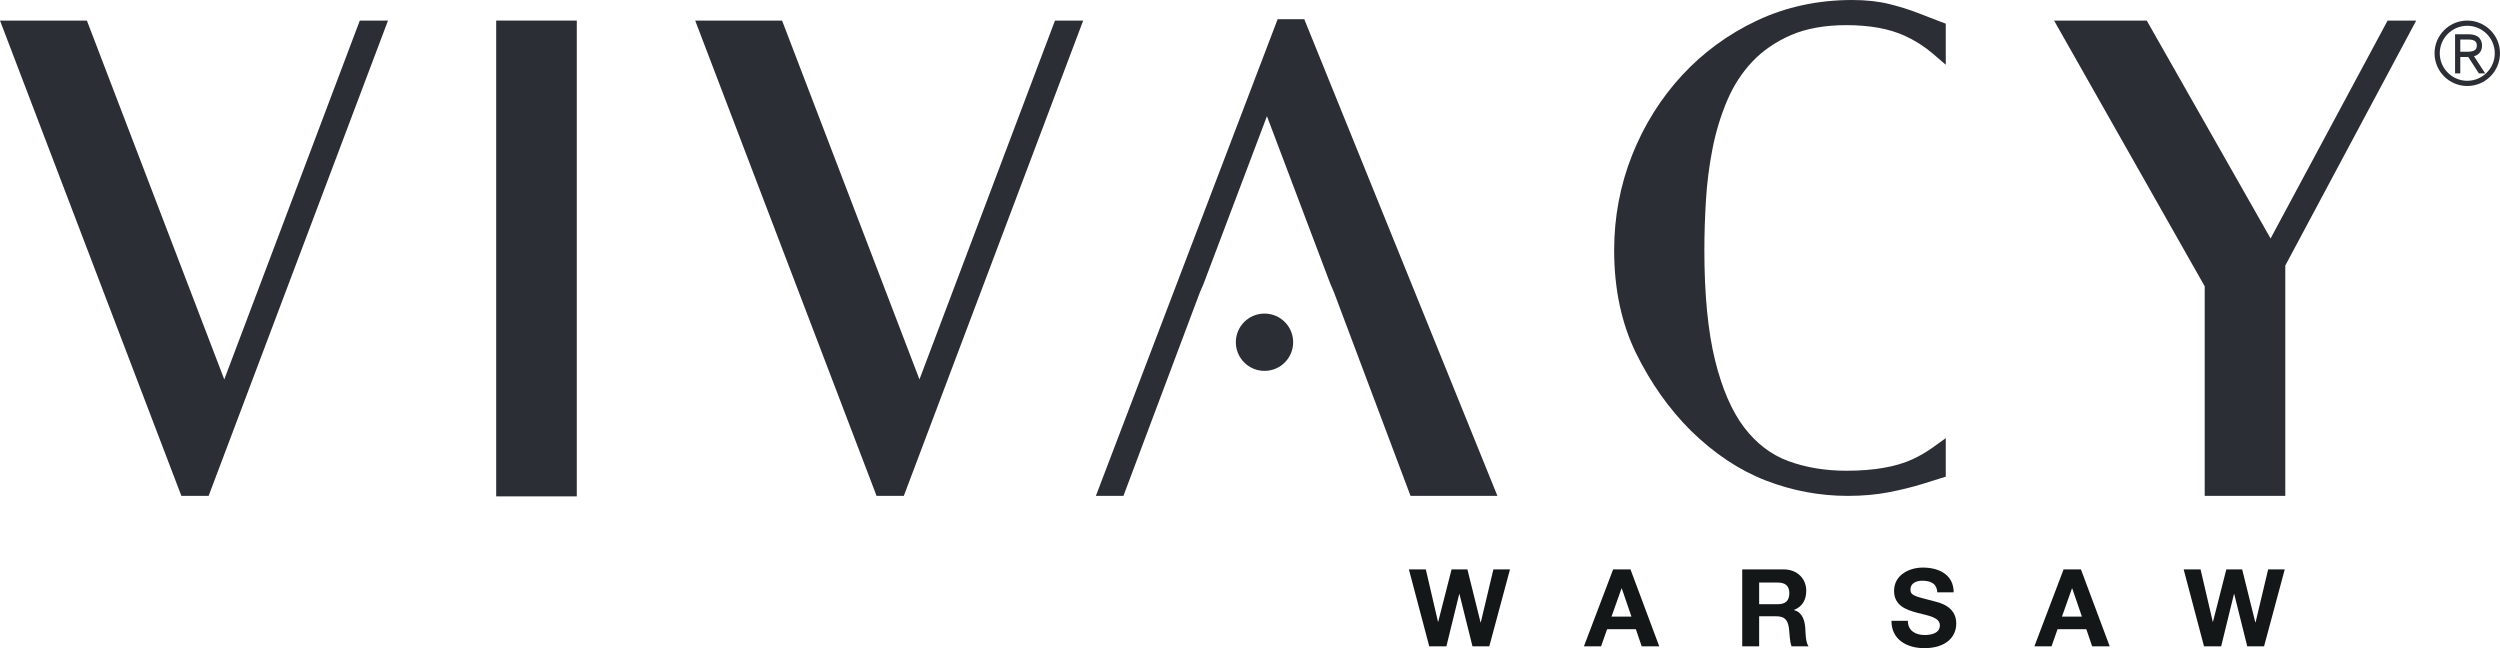 <?xml version="1.0" encoding="utf-8"?>
<svg version="1.1" width="464px" height="120.3px" preserveAspectRatio="none" viewBox="188.935 237.486 464.02 120.336" xmlns="http://www.w3.org/2000/svg">
  <defs>
    <clipPath id="clippath0" transform="">
      <path d="M 0 595.28 L 841.89 595.28 L 841.89 0 L 0 0 Z" style="fill: none; clip-rule: nonzero;"/>
    </clipPath>
  </defs>
  <g transform="matrix(1 0 0 -1 0 595.28)">
    <g transform="translate(227.657 265.73)">
      <path d="M 0 0 L -5.058 0 L -38.722 88.245 L -22.595 88.245 L 2.904 21.625 L 28.059 88.245 L 33.293 88.245 Z" style="fill: rgb(44, 46, 53); fill-opacity: 1;"/>
    </g>
    <g transform="">
      <path d="M 295.991 265.641 L 281.032 265.641 L 281.032 353.975 L 295.991 353.975 Z" style="fill: rgb(44, 46, 53); fill-opacity: 1;"/>
    </g>
    <g transform="translate(356.69 265.73)">
      <path d="M 0 0 L -5.057 0 L -38.721 88.245 L -22.596 88.245 L 2.904 21.625 L 28.059 88.245 L 33.293 88.245 Z" style="fill: rgb(44, 46, 53); fill-opacity: 1;"/>
    </g>
    <g transform="translate(466.868 265.73)">
      <path d="M 0 0 L -16.128 0 L -30.3 37.706 L -31.059 39.496 L -42.778 70.494 L -54.539 39.379 L -55.282 37.643 L -69.415 0 L -74.53 0 L -40.791 88.503 L -35.85 88.503 Z" style="fill: rgb(44, 46, 53); fill-opacity: 1;"/>
    </g>
    <g transform="translate(613.104 265.73)">
      <path d="M 0 0 L -14.959 0 L -14.959 38.915 L -42.917 88.245 L -25.716 88.245 L -2.73 47.791 L 18.991 88.245 L 24.298 88.245 L 0 42.763 Z" style="fill: rgb(44, 46, 53); fill-opacity: 1;"/>
    </g>
    <g style="clip-path: url(#clippath0);">
      <g transform="translate(531.876 265.73)">
        <path d="M 0 0 C -5.181 0 -10.29 0.959 -15.186 2.851 C -20.097 4.749 -24.793 7.876 -29.144 12.145 C -33.158 16.159 -36.552 20.959 -39.242 26.422 C -41.963 31.942 -43.342 38.399 -43.342 45.614 C -43.342 51.753 -42.22 57.692 -40.009 63.264 C -37.797 68.831 -34.683 73.813 -30.75 78.073 C -26.808 82.341 -22.106 85.774 -16.777 88.276 C -11.418 90.79 -5.491 92.064 0.837 92.064 C 3.421 92.064 5.756 91.808 7.776 91.302 C 9.736 90.812 11.529 90.249 13.103 89.63 C 14.599 89.038 15.976 88.506 17.239 88.033 L 18.21 87.669 L 18.21 80.044 L 15.74 82.16 C 14.217 83.464 12.473 84.567 10.559 85.438 C 7.697 86.737 4.064 87.396 -0.239 87.396 C -4.239 87.396 -7.699 86.774 -10.522 85.548 C -13.349 84.321 -15.758 82.667 -17.683 80.632 C -19.624 78.579 -21.195 76.153 -22.354 73.423 C -23.544 70.623 -24.459 67.626 -25.073 64.513 C -25.696 61.358 -26.109 58.127 -26.302 54.909 C -26.498 51.661 -26.598 48.534 -26.598 45.614 C -26.598 37.399 -25.929 30.52 -24.61 25.17 C -23.31 19.894 -21.488 15.695 -19.195 12.689 C -16.95 9.743 -14.218 7.656 -11.075 6.488 C -7.833 5.28 -4.187 4.668 -0.239 4.668 C 4.856 4.668 8.989 5.385 12.043 6.801 C 13.386 7.422 14.627 8.148 15.84 9.019 L 18.21 10.721 L 18.21 3.567 L 13.894 2.219 C 12.05 1.647 9.967 1.132 7.701 0.687 C 5.376 0.231 2.786 0 0 0" style="fill: rgb(44, 46, 53); fill-opacity: 1;"/>
      </g>
    </g>
    <g style="clip-path: url(#clippath0);">
      <g transform="translate(646.849 347.856)">
        <path d="M 0 0 L -1.598 0 L -1.598 2.933 L 0.231 2.933 C 1.213 2.933 2.135 2.672 2.135 1.459 C 2.135 0.139 0.891 0 0 0 M 2.442 1.459 C 2.442 2.58 1.751 3.24 0.261 3.24 L -1.904 3.24 L -1.904 -3.362 L -1.598 -3.362 L -1.598 -0.307 L -0.092 -0.307 C 0.076 -0.307 0.231 -0.307 0.384 -0.291 L 2.364 -3.362 L 2.748 -3.362 L 0.723 -0.261 C 1.644 -0.185 2.442 0.338 2.442 1.459" style="fill: rgb(44, 46, 53); fill-opacity: 1;"/>
      </g>
    </g>
    <g style="clip-path: url(#clippath0);">
      <g transform="translate(645.584 348.186)">
        <path d="M 0 0 L 1.266 0 C 2.529 0 3.069 0.337 3.069 1.129 C 3.069 1.693 2.881 2.272 1.497 2.272 L 0 2.272 Z M 4.627 -4.024 L 3.45 -4.024 L 1.478 -0.965 C 1.378 -0.969 1.278 -0.969 1.174 -0.969 L 0 -0.969 L 0 -4.024 L -0.969 -4.024 L -0.969 3.241 L 1.527 3.241 C 3.713 3.241 4.038 1.918 4.038 1.129 C 4.038 0.141 3.478 -0.577 2.542 -0.832 Z" style="fill: rgb(44, 46, 53); fill-opacity: 1;"/>
      </g>
    </g>
    <g style="clip-path: url(#clippath0);">
      <g transform="translate(646.881 342.466)">
        <path d="M 0 0 C -3.01 0 -5.437 2.426 -5.437 5.436 C -5.437 8.446 -3.01 10.872 0 10.872 C 3.01 10.872 5.435 8.446 5.435 5.436 C 5.435 2.426 3.01 0 0 0 M 0 11.179 C -3.18 11.179 -5.743 8.614 -5.743 5.436 C -5.743 2.257 -3.18 -0.307 0 -0.307 C 3.179 -0.307 5.743 2.257 5.743 5.436 C 5.743 8.614 3.179 11.179 0 11.179" style="fill: rgb(44, 46, 53); fill-opacity: 1;"/>
      </g>
    </g>
    <g style="clip-path: url(#clippath0);">
      <g transform="translate(646.88 353.006)">
        <path d="M 0 0 C -2.816 0 -5.106 -2.29 -5.106 -5.104 C -5.106 -7.919 -2.816 -10.21 0 -10.21 C 2.814 -10.21 5.104 -7.919 5.104 -5.104 C 5.104 -2.29 2.814 0 0 0 M 0 -11.179 C -3.349 -11.179 -6.073 -8.453 -6.073 -5.104 C -6.073 -1.754 -3.349 0.969 0 0.969 C 3.349 0.969 6.075 -1.754 6.075 -5.104 C 6.075 -8.453 3.349 -11.179 0 -11.179" style="fill: rgb(44, 46, 53); fill-opacity: 1;"/>
      </g>
    </g>
    <g style="clip-path: url(#clippath0);">
      <g transform="translate(428.957 294.258)">
        <path d="M 0 0 C 0 -2.938 -2.382 -5.32 -5.32 -5.32 C -8.259 -5.32 -10.641 -2.938 -10.641 0 C -10.641 2.938 -8.259 5.32 -5.32 5.32 C -2.382 5.32 0 2.938 0 0" style="fill: rgb(44, 46, 53); fill-opacity: 1;"/>
      </g>
    </g>
    <g style="clip-path: url(#clippath0);">
      <g transform="translate(465.36 237.798)">
        <path d="M 0 0 L -3.121 0 L -5.541 9.722 L -5.581 9.722 L -7.962 0 L -11.143 0 L -14.924 14.283 L -11.783 14.283 L -9.522 4.561 L -9.482 4.561 L -7.002 14.283 L -4.062 14.283 L -1.62 4.441 L -1.58 4.441 L 0.76 14.283 L 3.841 14.283 Z" style="fill: rgb(20, 23, 24); fill-opacity: 1;"/>
      </g>
    </g>
    <g style="clip-path: url(#clippath0);">
      <g transform="translate(488.045 243.319)">
        <path d="M 0 0 L 3.7 0 L 1.9 5.241 L 1.86 5.241 Z M 0.3 8.762 L 3.521 8.762 L 8.861 -5.521 L 5.601 -5.521 L 4.521 -2.341 L -0.82 -2.341 L -1.94 -5.521 L -5.121 -5.521 Z" style="fill: rgb(20, 23, 24); fill-opacity: 1;"/>
      </g>
    </g>
    <g style="clip-path: url(#clippath0);">
      <g transform="translate(515.447 245.619)">
        <path d="M 0 0 L 3.441 0 C 4.842 0 5.602 0.601 5.602 2.041 C 5.602 3.421 4.842 4.021 3.441 4.021 L 0 4.021 Z M -3.141 6.462 L 4.562 6.462 C 7.122 6.462 8.742 4.682 8.742 2.521 C 8.742 0.841 8.063 -0.42 6.481 -1.06 L 6.481 -1.1 C 8.022 -1.5 8.462 -3 8.563 -4.44 C 8.622 -5.341 8.603 -7.021 9.162 -7.821 L 6.021 -7.821 C 5.642 -6.921 5.682 -5.541 5.521 -4.4 C 5.302 -2.9 4.722 -2.24 3.142 -2.24 L 0 -2.24 L 0 -7.821 L -3.141 -7.821 Z" style="fill: rgb(20, 23, 24); fill-opacity: 1;"/>
      </g>
    </g>
    <g style="clip-path: url(#clippath0);">
      <g transform="translate(543.05 242.539)">
        <path d="M 0 0 C 0 -1.9 1.48 -2.641 3.161 -2.641 C 4.261 -2.641 5.941 -2.32 5.941 -0.86 C 5.941 0.68 3.801 0.94 1.7 1.5 C -0.42 2.061 -2.561 2.881 -2.561 5.561 C -2.561 8.481 0.2 9.882 2.781 9.882 C 5.762 9.882 8.502 8.582 8.502 5.281 L 5.461 5.281 C 5.361 7.001 4.142 7.441 2.641 7.441 C 1.641 7.441 0.48 7.021 0.48 5.821 C 0.48 4.721 1.16 4.581 4.741 3.66 C 5.781 3.4 8.982 2.74 8.982 -0.5 C 8.982 -3.121 6.922 -5.081 3.041 -5.081 C -0.12 -5.081 -3.08 -3.521 -3.04 0 Z" style="fill: rgb(20, 23, 24); fill-opacity: 1;"/>
      </g>
    </g>
    <g style="clip-path: url(#clippath0);">
      <g transform="translate(571.653 243.319)">
        <path d="M 0 0 L 3.7 0 L 1.9 5.241 L 1.86 5.241 Z M 0.3 8.762 L 3.521 8.762 L 8.861 -5.521 L 5.601 -5.521 L 4.521 -2.341 L -0.82 -2.341 L -1.94 -5.521 L -5.121 -5.521 Z" style="fill: rgb(20, 23, 24); fill-opacity: 1;"/>
      </g>
    </g>
    <g style="clip-path: url(#clippath0);">
      <g transform="translate(609.162 237.798)">
        <path d="M 0 0 L -3.121 0 L -5.541 9.722 L -5.581 9.722 L -7.962 0 L -11.143 0 L -14.924 14.283 L -11.782 14.283 L -9.522 4.561 L -9.482 4.561 L -7.002 14.283 L -4.062 14.283 L -1.62 4.441 L -1.58 4.441 L 0.76 14.283 L 3.841 14.283 Z" style="fill: rgb(20, 23, 24); fill-opacity: 1;"/>
      </g>
    </g>
  </g>
</svg>